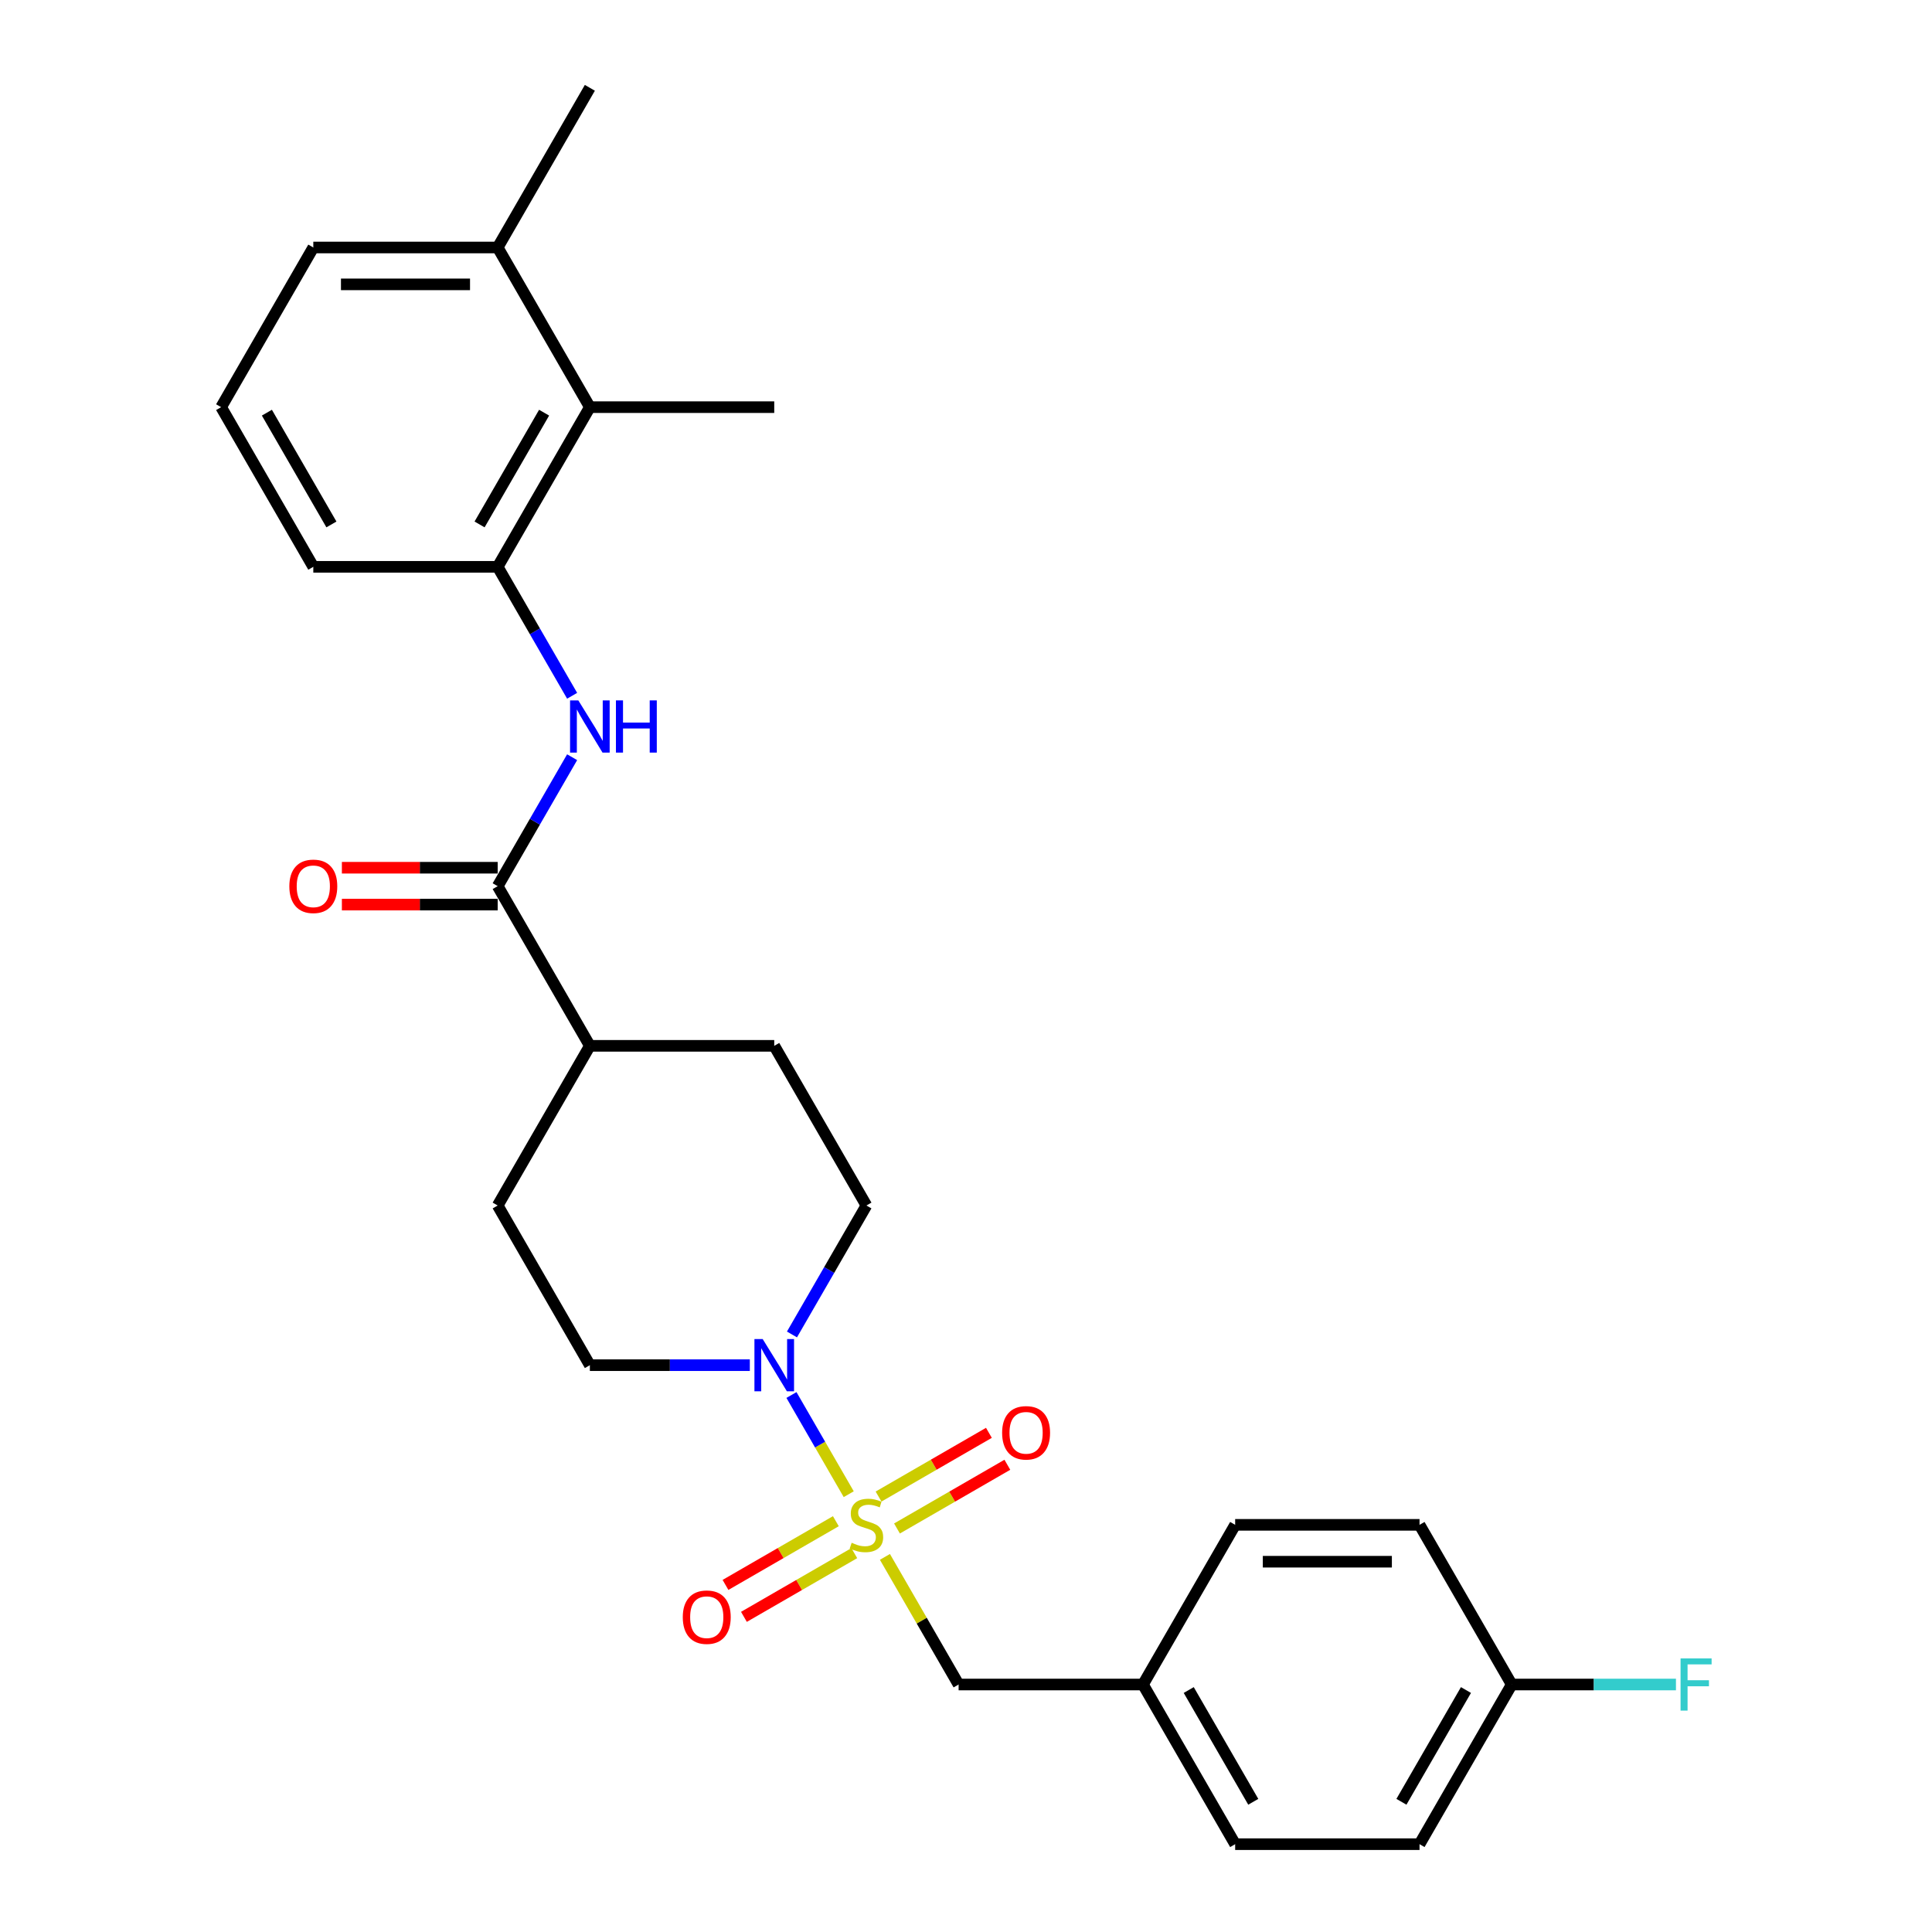 <?xml version='1.0' encoding='iso-8859-1'?>
<svg version='1.1' baseProfile='full'
              xmlns='http://www.w3.org/2000/svg'
                      xmlns:rdkit='http://www.rdkit.org/xml'
                      xmlns:xlink='http://www.w3.org/1999/xlink'
                  xml:space='preserve'
width='1000px' height='1000px' viewBox='0 0 1000 1000'>
<!-- END OF HEADER -->
<rect style='opacity:1.0;fill:#FFFFFF;stroke:none' width='1000' height='1000' x='0' y='0'> </rect>
<path class='bond-0' d='M 439.301,773.396 L 424.479,747.724' style='fill:none;fill-rule:evenodd;stroke:#CCCC00;stroke-width:6px;stroke-linecap:butt;stroke-linejoin:miter;stroke-opacity:1' />
<path class='bond-0' d='M 424.479,747.724 L 409.658,722.052' style='fill:none;fill-rule:evenodd;stroke:#0000FF;stroke-width:6px;stroke-linecap:butt;stroke-linejoin:miter;stroke-opacity:1' />
<path class='bond-4' d='M 458.034,805.842 L 477.103,838.871' style='fill:none;fill-rule:evenodd;stroke:#CCCC00;stroke-width:6px;stroke-linecap:butt;stroke-linejoin:miter;stroke-opacity:1' />
<path class='bond-4' d='M 477.103,838.871 L 496.173,871.901' style='fill:none;fill-rule:evenodd;stroke:#000000;stroke-width:6px;stroke-linecap:butt;stroke-linejoin:miter;stroke-opacity:1' />
<path class='bond-6' d='M 464.28,791.14 L 492.841,774.651' style='fill:none;fill-rule:evenodd;stroke:#CCCC00;stroke-width:6px;stroke-linecap:butt;stroke-linejoin:miter;stroke-opacity:1' />
<path class='bond-6' d='M 492.841,774.651 L 521.401,758.162' style='fill:none;fill-rule:evenodd;stroke:#FF0000;stroke-width:6px;stroke-linecap:butt;stroke-linejoin:miter;stroke-opacity:1' />
<path class='bond-6' d='M 454.737,774.612 L 483.298,758.122' style='fill:none;fill-rule:evenodd;stroke:#CCCC00;stroke-width:6px;stroke-linecap:butt;stroke-linejoin:miter;stroke-opacity:1' />
<path class='bond-6' d='M 483.298,758.122 L 511.858,741.633' style='fill:none;fill-rule:evenodd;stroke:#FF0000;stroke-width:6px;stroke-linecap:butt;stroke-linejoin:miter;stroke-opacity:1' />
<path class='bond-7' d='M 432.636,787.372 L 404.075,803.861' style='fill:none;fill-rule:evenodd;stroke:#CCCC00;stroke-width:6px;stroke-linecap:butt;stroke-linejoin:miter;stroke-opacity:1' />
<path class='bond-7' d='M 404.075,803.861 L 375.514,820.351' style='fill:none;fill-rule:evenodd;stroke:#FF0000;stroke-width:6px;stroke-linecap:butt;stroke-linejoin:miter;stroke-opacity:1' />
<path class='bond-7' d='M 442.179,803.901 L 413.618,820.39' style='fill:none;fill-rule:evenodd;stroke:#CCCC00;stroke-width:6px;stroke-linecap:butt;stroke-linejoin:miter;stroke-opacity:1' />
<path class='bond-7' d='M 413.618,820.39 L 385.057,836.88' style='fill:none;fill-rule:evenodd;stroke:#FF0000;stroke-width:6px;stroke-linecap:butt;stroke-linejoin:miter;stroke-opacity:1' />
<path class='bond-9' d='M 409.922,690.713 L 429.19,657.34' style='fill:none;fill-rule:evenodd;stroke:#0000FF;stroke-width:6px;stroke-linecap:butt;stroke-linejoin:miter;stroke-opacity:1' />
<path class='bond-9' d='M 429.19,657.34 L 448.458,623.967' style='fill:none;fill-rule:evenodd;stroke:#000000;stroke-width:6px;stroke-linecap:butt;stroke-linejoin:miter;stroke-opacity:1' />
<path class='bond-10' d='M 388.108,706.612 L 346.711,706.612' style='fill:none;fill-rule:evenodd;stroke:#0000FF;stroke-width:6px;stroke-linecap:butt;stroke-linejoin:miter;stroke-opacity:1' />
<path class='bond-10' d='M 346.711,706.612 L 305.313,706.612' style='fill:none;fill-rule:evenodd;stroke:#000000;stroke-width:6px;stroke-linecap:butt;stroke-linejoin:miter;stroke-opacity:1' />
<path class='bond-1' d='M 257.598,458.678 L 305.313,541.322' style='fill:none;fill-rule:evenodd;stroke:#000000;stroke-width:6px;stroke-linecap:butt;stroke-linejoin:miter;stroke-opacity:1' />
<path class='bond-2' d='M 257.598,458.678 L 276.866,425.305' style='fill:none;fill-rule:evenodd;stroke:#000000;stroke-width:6px;stroke-linecap:butt;stroke-linejoin:miter;stroke-opacity:1' />
<path class='bond-2' d='M 276.866,425.305 L 296.134,391.932' style='fill:none;fill-rule:evenodd;stroke:#0000FF;stroke-width:6px;stroke-linecap:butt;stroke-linejoin:miter;stroke-opacity:1' />
<path class='bond-11' d='M 257.598,449.135 L 217.279,449.135' style='fill:none;fill-rule:evenodd;stroke:#000000;stroke-width:6px;stroke-linecap:butt;stroke-linejoin:miter;stroke-opacity:1' />
<path class='bond-11' d='M 217.279,449.135 L 176.96,449.135' style='fill:none;fill-rule:evenodd;stroke:#FF0000;stroke-width:6px;stroke-linecap:butt;stroke-linejoin:miter;stroke-opacity:1' />
<path class='bond-11' d='M 257.598,468.221 L 217.279,468.221' style='fill:none;fill-rule:evenodd;stroke:#000000;stroke-width:6px;stroke-linecap:butt;stroke-linejoin:miter;stroke-opacity:1' />
<path class='bond-11' d='M 217.279,468.221 L 176.96,468.221' style='fill:none;fill-rule:evenodd;stroke:#FF0000;stroke-width:6px;stroke-linecap:butt;stroke-linejoin:miter;stroke-opacity:1' />
<path class='bond-3' d='M 296.134,360.134 L 276.866,326.761' style='fill:none;fill-rule:evenodd;stroke:#0000FF;stroke-width:6px;stroke-linecap:butt;stroke-linejoin:miter;stroke-opacity:1' />
<path class='bond-3' d='M 276.866,326.761 L 257.598,293.388' style='fill:none;fill-rule:evenodd;stroke:#000000;stroke-width:6px;stroke-linecap:butt;stroke-linejoin:miter;stroke-opacity:1' />
<path class='bond-5' d='M 257.598,293.388 L 305.313,210.744' style='fill:none;fill-rule:evenodd;stroke:#000000;stroke-width:6px;stroke-linecap:butt;stroke-linejoin:miter;stroke-opacity:1' />
<path class='bond-5' d='M 248.227,271.449 L 281.627,213.598' style='fill:none;fill-rule:evenodd;stroke:#000000;stroke-width:6px;stroke-linecap:butt;stroke-linejoin:miter;stroke-opacity:1' />
<path class='bond-22' d='M 257.598,293.388 L 162.168,293.388' style='fill:none;fill-rule:evenodd;stroke:#000000;stroke-width:6px;stroke-linecap:butt;stroke-linejoin:miter;stroke-opacity:1' />
<path class='bond-15' d='M 496.173,871.901 L 591.603,871.901' style='fill:none;fill-rule:evenodd;stroke:#000000;stroke-width:6px;stroke-linecap:butt;stroke-linejoin:miter;stroke-opacity:1' />
<path class='bond-12' d='M 305.313,210.744 L 257.598,128.099' style='fill:none;fill-rule:evenodd;stroke:#000000;stroke-width:6px;stroke-linecap:butt;stroke-linejoin:miter;stroke-opacity:1' />
<path class='bond-24' d='M 305.313,210.744 L 400.743,210.744' style='fill:none;fill-rule:evenodd;stroke:#000000;stroke-width:6px;stroke-linecap:butt;stroke-linejoin:miter;stroke-opacity:1' />
<path class='bond-8' d='M 305.313,541.322 L 257.598,623.967' style='fill:none;fill-rule:evenodd;stroke:#000000;stroke-width:6px;stroke-linecap:butt;stroke-linejoin:miter;stroke-opacity:1' />
<path class='bond-27' d='M 305.313,541.322 L 400.743,541.322' style='fill:none;fill-rule:evenodd;stroke:#000000;stroke-width:6px;stroke-linecap:butt;stroke-linejoin:miter;stroke-opacity:1' />
<path class='bond-14' d='M 448.458,623.967 L 400.743,541.322' style='fill:none;fill-rule:evenodd;stroke:#000000;stroke-width:6px;stroke-linecap:butt;stroke-linejoin:miter;stroke-opacity:1' />
<path class='bond-13' d='M 305.313,706.612 L 257.598,623.967' style='fill:none;fill-rule:evenodd;stroke:#000000;stroke-width:6px;stroke-linecap:butt;stroke-linejoin:miter;stroke-opacity:1' />
<path class='bond-26' d='M 257.598,128.099 L 305.313,45.455' style='fill:none;fill-rule:evenodd;stroke:#000000;stroke-width:6px;stroke-linecap:butt;stroke-linejoin:miter;stroke-opacity:1' />
<path class='bond-29' d='M 257.598,128.099 L 162.168,128.099' style='fill:none;fill-rule:evenodd;stroke:#000000;stroke-width:6px;stroke-linecap:butt;stroke-linejoin:miter;stroke-opacity:1' />
<path class='bond-29' d='M 243.284,147.185 L 176.483,147.185' style='fill:none;fill-rule:evenodd;stroke:#000000;stroke-width:6px;stroke-linecap:butt;stroke-linejoin:miter;stroke-opacity:1' />
<path class='bond-18' d='M 591.603,871.901 L 639.317,789.256' style='fill:none;fill-rule:evenodd;stroke:#000000;stroke-width:6px;stroke-linecap:butt;stroke-linejoin:miter;stroke-opacity:1' />
<path class='bond-19' d='M 591.603,871.901 L 639.317,954.545' style='fill:none;fill-rule:evenodd;stroke:#000000;stroke-width:6px;stroke-linecap:butt;stroke-linejoin:miter;stroke-opacity:1' />
<path class='bond-19' d='M 615.289,874.755 L 648.689,932.606' style='fill:none;fill-rule:evenodd;stroke:#000000;stroke-width:6px;stroke-linecap:butt;stroke-linejoin:miter;stroke-opacity:1' />
<path class='bond-16' d='M 782.462,871.901 L 734.747,954.545' style='fill:none;fill-rule:evenodd;stroke:#000000;stroke-width:6px;stroke-linecap:butt;stroke-linejoin:miter;stroke-opacity:1' />
<path class='bond-16' d='M 758.776,874.755 L 725.376,932.606' style='fill:none;fill-rule:evenodd;stroke:#000000;stroke-width:6px;stroke-linecap:butt;stroke-linejoin:miter;stroke-opacity:1' />
<path class='bond-17' d='M 782.462,871.901 L 824.967,871.901' style='fill:none;fill-rule:evenodd;stroke:#000000;stroke-width:6px;stroke-linecap:butt;stroke-linejoin:miter;stroke-opacity:1' />
<path class='bond-17' d='M 824.967,871.901 L 867.471,871.901' style='fill:none;fill-rule:evenodd;stroke:#33CCCC;stroke-width:6px;stroke-linecap:butt;stroke-linejoin:miter;stroke-opacity:1' />
<path class='bond-28' d='M 782.462,871.901 L 734.747,789.256' style='fill:none;fill-rule:evenodd;stroke:#000000;stroke-width:6px;stroke-linecap:butt;stroke-linejoin:miter;stroke-opacity:1' />
<path class='bond-21' d='M 639.317,789.256 L 734.747,789.256' style='fill:none;fill-rule:evenodd;stroke:#000000;stroke-width:6px;stroke-linecap:butt;stroke-linejoin:miter;stroke-opacity:1' />
<path class='bond-21' d='M 653.632,808.342 L 720.433,808.342' style='fill:none;fill-rule:evenodd;stroke:#000000;stroke-width:6px;stroke-linecap:butt;stroke-linejoin:miter;stroke-opacity:1' />
<path class='bond-20' d='M 639.317,954.545 L 734.747,954.545' style='fill:none;fill-rule:evenodd;stroke:#000000;stroke-width:6px;stroke-linecap:butt;stroke-linejoin:miter;stroke-opacity:1' />
<path class='bond-23' d='M 162.168,293.388 L 114.454,210.744' style='fill:none;fill-rule:evenodd;stroke:#000000;stroke-width:6px;stroke-linecap:butt;stroke-linejoin:miter;stroke-opacity:1' />
<path class='bond-23' d='M 171.54,271.449 L 138.14,213.598' style='fill:none;fill-rule:evenodd;stroke:#000000;stroke-width:6px;stroke-linecap:butt;stroke-linejoin:miter;stroke-opacity:1' />
<path class='bond-25' d='M 114.454,210.744 L 162.168,128.099' style='fill:none;fill-rule:evenodd;stroke:#000000;stroke-width:6px;stroke-linecap:butt;stroke-linejoin:miter;stroke-opacity:1' />
<path  class='atom-0' d='M 440.823 798.532
Q 441.129 798.646, 442.388 799.181
Q 443.648 799.715, 445.022 800.059
Q 446.435 800.364, 447.809 800.364
Q 450.366 800.364, 451.855 799.143
Q 453.344 797.883, 453.344 795.707
Q 453.344 794.219, 452.58 793.302
Q 451.855 792.386, 450.71 791.89
Q 449.565 791.394, 447.656 790.821
Q 445.251 790.096, 443.801 789.409
Q 442.388 788.722, 441.358 787.271
Q 440.365 785.821, 440.365 783.378
Q 440.365 779.98, 442.656 777.881
Q 444.984 775.782, 449.565 775.782
Q 452.695 775.782, 456.245 777.27
L 455.367 780.209
Q 452.122 778.873, 449.679 778.873
Q 447.045 778.873, 445.595 779.98
Q 444.144 781.049, 444.183 782.92
Q 444.183 784.37, 444.908 785.248
Q 445.671 786.126, 446.74 786.622
Q 447.847 787.119, 449.679 787.691
Q 452.122 788.455, 453.573 789.218
Q 455.023 789.981, 456.054 791.547
Q 457.123 793.073, 457.123 795.707
Q 457.123 799.448, 454.604 801.471
Q 452.122 803.456, 447.962 803.456
Q 445.557 803.456, 443.725 802.922
Q 441.93 802.426, 439.793 801.548
L 440.823 798.532
' fill='#CCCC00'/>
<path  class='atom-1' d='M 394.769 693.099
L 403.625 707.413
Q 404.503 708.826, 405.915 711.383
Q 407.328 713.941, 407.404 714.093
L 407.404 693.099
L 410.992 693.099
L 410.992 720.124
L 407.289 720.124
L 397.785 704.474
Q 396.678 702.642, 395.494 700.542
Q 394.349 698.443, 394.006 697.794
L 394.006 720.124
L 390.494 720.124
L 390.494 693.099
L 394.769 693.099
' fill='#0000FF'/>
<path  class='atom-3' d='M 299.339 362.52
L 308.195 376.835
Q 309.073 378.247, 310.485 380.805
Q 311.898 383.362, 311.974 383.515
L 311.974 362.52
L 315.562 362.52
L 315.562 389.546
L 311.86 389.546
L 302.355 373.895
Q 301.248 372.063, 300.065 369.964
Q 298.919 367.864, 298.576 367.215
L 298.576 389.546
L 295.064 389.546
L 295.064 362.52
L 299.339 362.52
' fill='#0000FF'/>
<path  class='atom-3' d='M 318.807 362.52
L 322.471 362.52
L 322.471 374.01
L 336.29 374.01
L 336.29 362.52
L 339.954 362.52
L 339.954 389.546
L 336.29 389.546
L 336.29 377.064
L 322.471 377.064
L 322.471 389.546
L 318.807 389.546
L 318.807 362.52
' fill='#0000FF'/>
<path  class='atom-7' d='M 518.697 741.618
Q 518.697 735.128, 521.903 731.502
Q 525.109 727.876, 531.102 727.876
Q 537.095 727.876, 540.302 731.502
Q 543.508 735.128, 543.508 741.618
Q 543.508 748.183, 540.264 751.924
Q 537.019 755.627, 531.102 755.627
Q 525.148 755.627, 521.903 751.924
Q 518.697 748.221, 518.697 741.618
M 531.102 752.573
Q 535.225 752.573, 537.439 749.825
Q 539.691 747.038, 539.691 741.618
Q 539.691 736.312, 537.439 733.64
Q 535.225 730.93, 531.102 730.93
Q 526.98 730.93, 524.728 733.602
Q 522.514 736.274, 522.514 741.618
Q 522.514 747.076, 524.728 749.825
Q 526.98 752.573, 531.102 752.573
' fill='#FF0000'/>
<path  class='atom-8' d='M 353.407 837.047
Q 353.407 830.558, 356.614 826.932
Q 359.82 823.306, 365.813 823.306
Q 371.806 823.306, 375.013 826.932
Q 378.219 830.558, 378.219 837.047
Q 378.219 843.613, 374.974 847.354
Q 371.73 851.057, 365.813 851.057
Q 359.858 851.057, 356.614 847.354
Q 353.407 843.651, 353.407 837.047
M 365.813 848.003
Q 369.936 848.003, 372.15 845.254
Q 374.402 842.468, 374.402 837.047
Q 374.402 831.742, 372.15 829.07
Q 369.936 826.359, 365.813 826.359
Q 361.691 826.359, 359.438 829.031
Q 357.225 831.703, 357.225 837.047
Q 357.225 842.506, 359.438 845.254
Q 361.691 848.003, 365.813 848.003
' fill='#FF0000'/>
<path  class='atom-12' d='M 149.763 458.754
Q 149.763 452.265, 152.969 448.638
Q 156.175 445.012, 162.168 445.012
Q 168.161 445.012, 171.368 448.638
Q 174.574 452.265, 174.574 458.754
Q 174.574 465.32, 171.33 469.06
Q 168.085 472.763, 162.168 472.763
Q 156.214 472.763, 152.969 469.06
Q 149.763 465.358, 149.763 458.754
M 162.168 469.709
Q 166.291 469.709, 168.505 466.961
Q 170.757 464.174, 170.757 458.754
Q 170.757 453.448, 168.505 450.776
Q 166.291 448.066, 162.168 448.066
Q 158.046 448.066, 155.794 450.738
Q 153.58 453.41, 153.58 458.754
Q 153.58 464.213, 155.794 466.961
Q 158.046 469.709, 162.168 469.709
' fill='#FF0000'/>
<path  class='atom-18' d='M 869.857 858.388
L 885.927 858.388
L 885.927 861.48
L 873.483 861.48
L 873.483 869.687
L 884.553 869.687
L 884.553 872.817
L 873.483 872.817
L 873.483 885.414
L 869.857 885.414
L 869.857 858.388
' fill='#33CCCC'/>
</svg>
